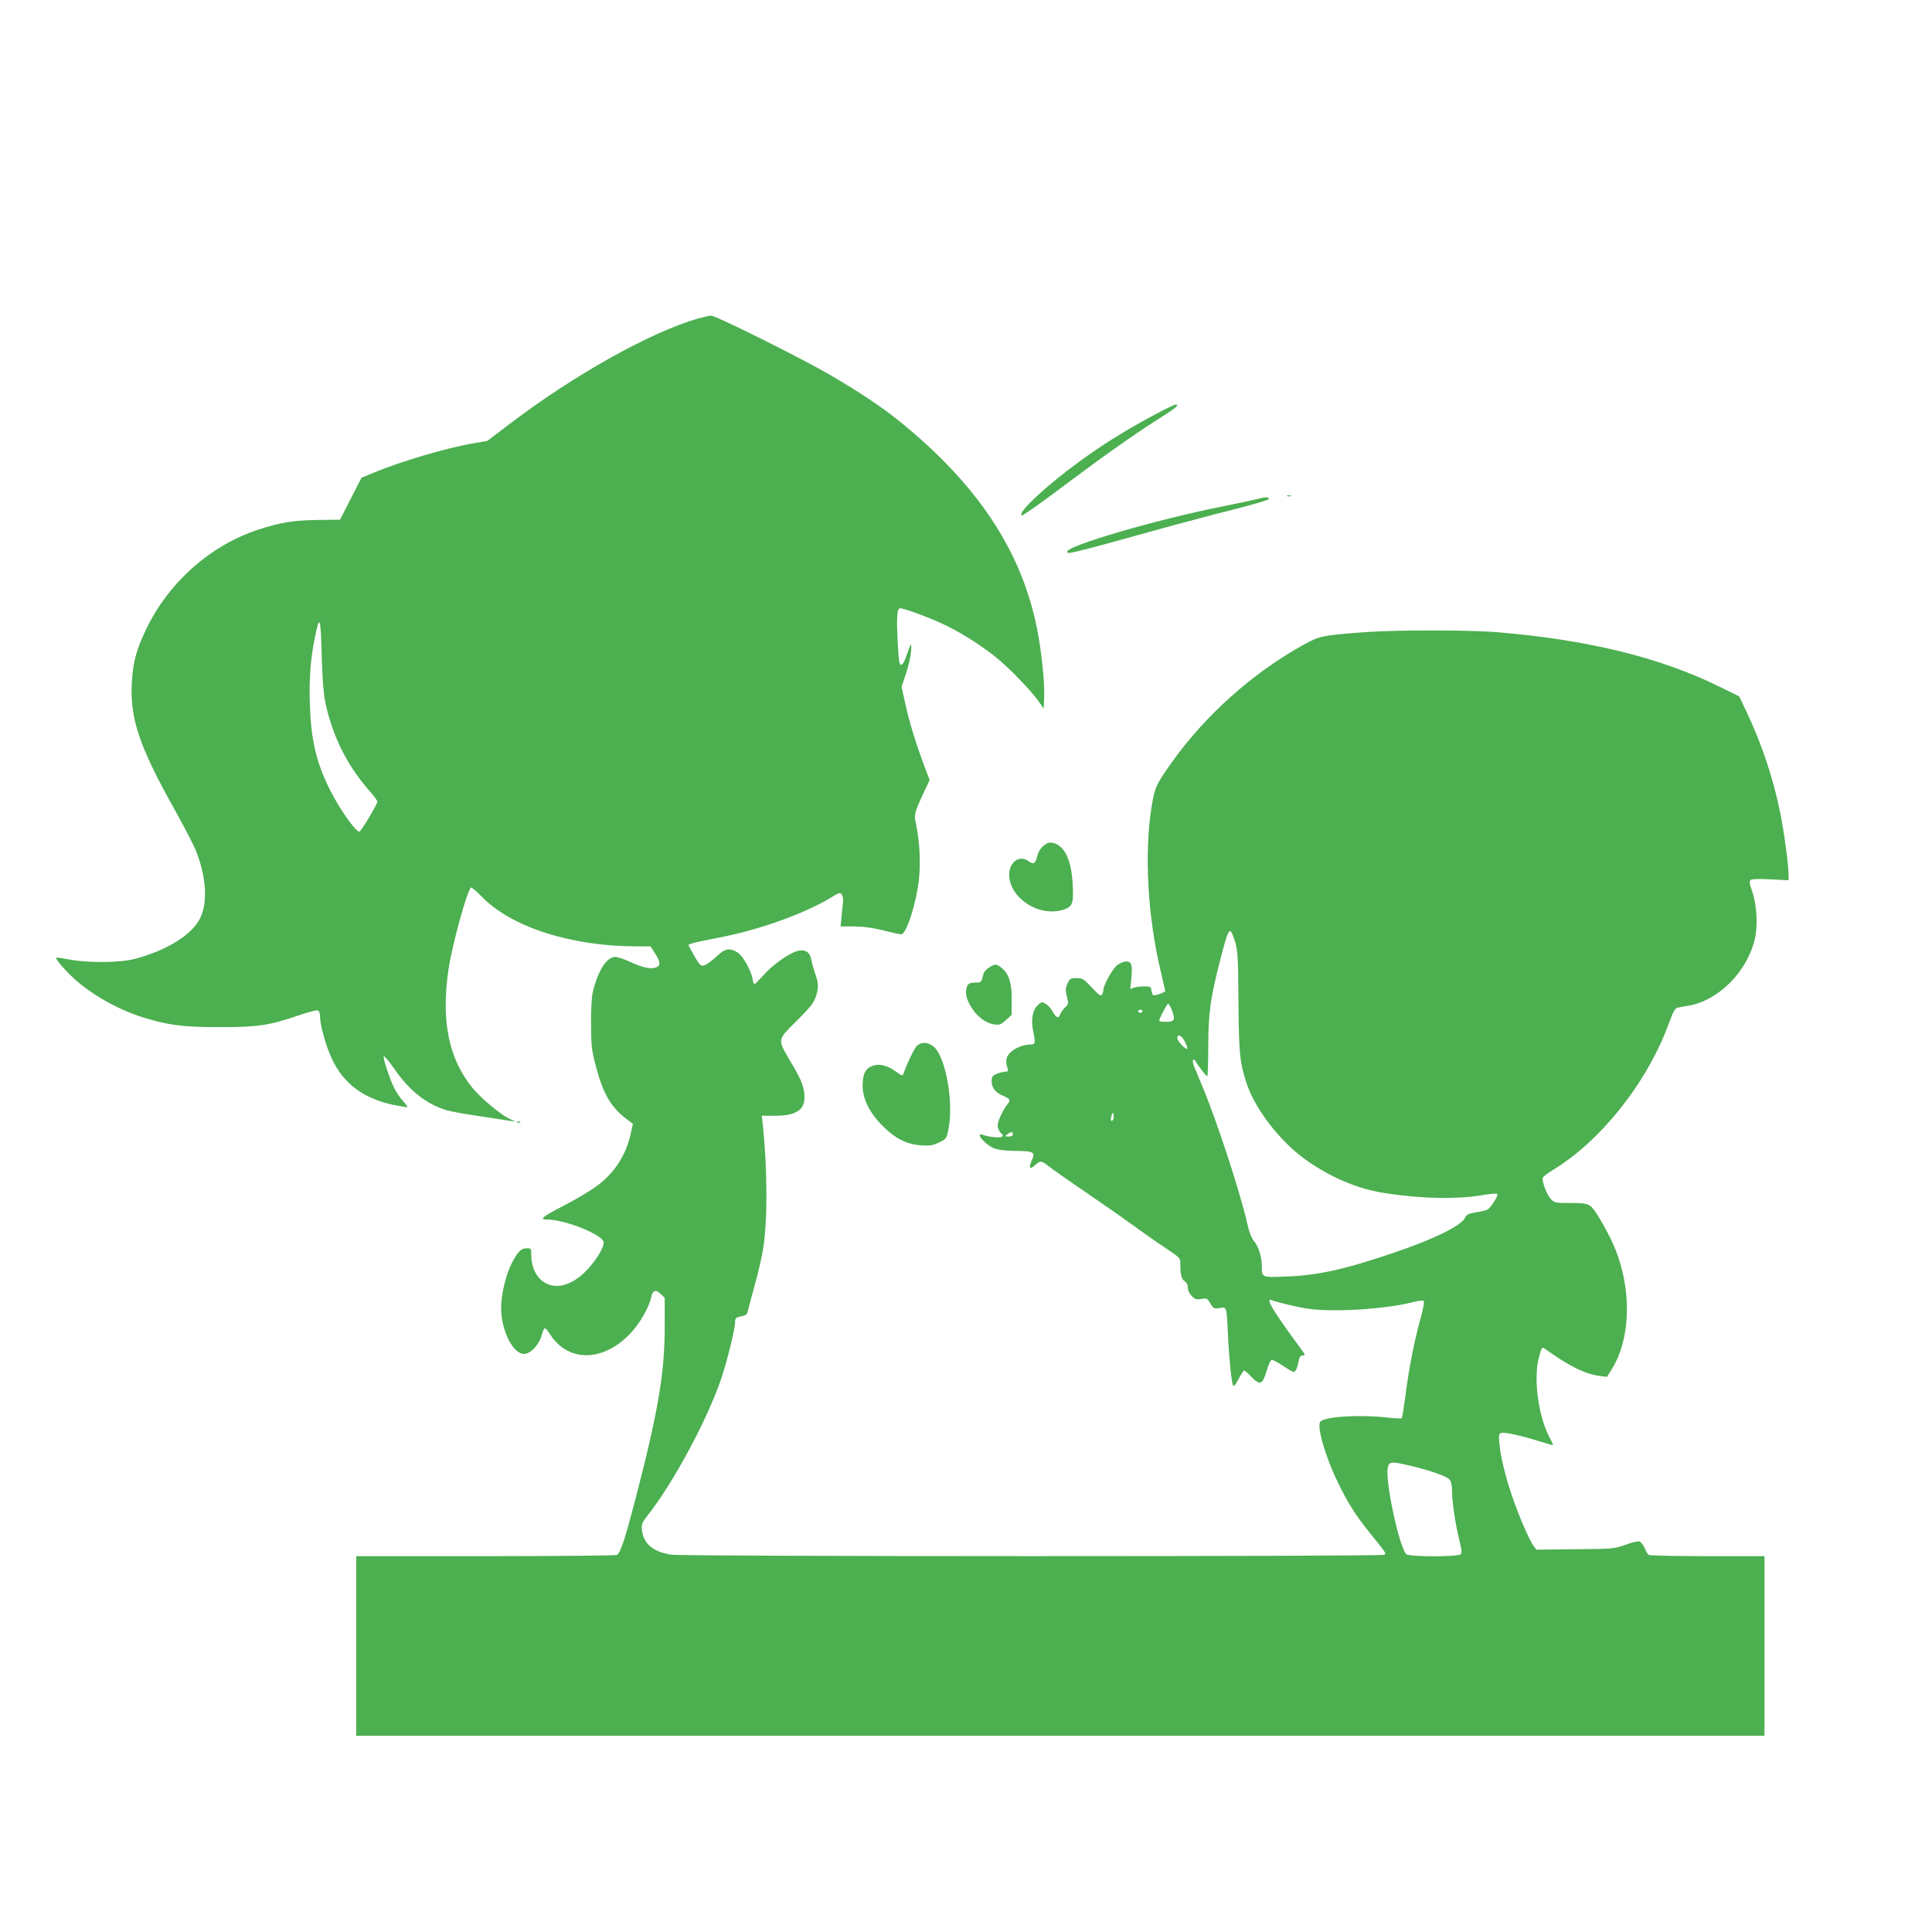<?xml version="1.0" standalone="no"?>
<!DOCTYPE svg PUBLIC "-//W3C//DTD SVG 20010904//EN"
 "http://www.w3.org/TR/2001/REC-SVG-20010904/DTD/svg10.dtd">
<svg version="1.0" xmlns="http://www.w3.org/2000/svg"
 width="1280pt" height="1280pt" viewBox="0 0 1280 1280"
 preserveAspectRatio="xMidYMid meet">
<g transform="translate(0,1280) scale(0.1,-0.1)"
fill="#4caf50" stroke="none">
<path d="M4622 10689 c-315 -91 -822 -375 -1250 -701 l-143 -109 -87 -15
c-183 -31 -481 -119 -667 -196 l-80 -33 -71 -139 -71 -139 -149 -2 c-162 -2
-250 -17 -396 -65 -313 -104 -583 -342 -733 -645 -70 -143 -95 -232 -102 -371
-12 -237 51 -423 288 -845 60 -108 120 -224 134 -258 72 -175 83 -348 31 -454
-53 -109 -217 -212 -429 -269 -101 -27 -304 -29 -437 -5 -46 9 -86 14 -88 12
-7 -7 56 -81 116 -136 115 -106 291 -206 452 -257 170 -54 270 -67 515 -67
253 0 328 11 518 76 65 23 125 38 133 35 8 -3 14 -19 14 -38 0 -59 39 -199 80
-285 76 -162 207 -260 405 -303 49 -10 91 -17 94 -15 2 3 -13 23 -33 45 -20
22 -47 64 -60 93 -33 75 -68 185 -64 199 2 6 33 -30 68 -80 99 -146 216 -238
350 -278 28 -8 126 -26 218 -39 92 -14 183 -28 202 -31 l35 -5 -40 19 c-61 29
-190 137 -246 206 -157 194 -207 443 -158 781 25 168 129 545 151 545 5 0 36
-26 67 -58 198 -205 595 -332 1034 -332 l87 0 30 -47 c37 -58 38 -81 5 -93
-34 -13 -94 1 -176 40 -35 16 -77 30 -93 30 -57 0 -115 -92 -149 -234 -7 -29
-12 -119 -11 -211 1 -146 3 -170 32 -280 50 -188 100 -272 211 -355 l34 -26
-16 -72 c-32 -139 -106 -252 -223 -340 -38 -28 -131 -84 -206 -123 -157 -81
-179 -99 -124 -99 123 0 376 -103 376 -152 0 -35 -50 -117 -111 -182 -131
-140 -286 -141 -350 -1 -10 22 -19 63 -19 93 0 51 -1 52 -30 52 -38 0 -61 -24
-100 -100 -39 -78 -70 -207 -70 -295 0 -149 78 -305 152 -305 43 0 101 62 117
124 6 25 16 46 21 46 5 0 20 -17 33 -38 118 -186 345 -188 526 -4 67 68 131
178 146 250 9 44 31 51 63 19 l26 -26 0 -188 c0 -313 -44 -569 -200 -1168 -65
-247 -93 -332 -117 -347 -7 -4 -398 -8 -869 -8 l-858 0 0 -595 0 -595 4665 0
4665 0 0 595 0 595 -377 0 c-208 0 -383 4 -389 8 -7 4 -19 24 -27 45 -9 20
-24 40 -34 44 -9 4 -50 -5 -92 -21 -75 -27 -80 -28 -334 -30 l-258 -3 -18 24
c-27 33 -104 213 -146 340 -44 130 -71 245 -81 335 -5 59 -4 69 11 74 20 8
129 -16 258 -56 48 -15 87 -26 87 -24 0 3 -13 31 -30 63 -69 138 -100 377 -66
510 19 74 22 79 40 66 163 -117 265 -167 364 -181 l49 -6 36 58 c132 220 127
576 -13 859 -27 55 -68 128 -90 161 -46 71 -54 74 -192 74 -83 0 -91 2 -113
26 -24 25 -55 102 -55 135 0 10 24 31 61 53 320 191 631 581 775 974 29 80 42
103 58 106 12 2 47 9 79 14 196 37 383 226 433 440 21 90 14 224 -17 315 -20
59 -21 69 -9 78 9 6 61 7 133 3 l117 -6 0 33 c0 66 -31 295 -56 416 -46 227
-121 451 -219 659 l-52 110 -134 66 c-391 192 -867 309 -1464 359 -188 16
-670 16 -880 1 -284 -21 -302 -25 -407 -83 -337 -186 -651 -466 -874 -779
-104 -146 -114 -168 -134 -293 -50 -306 -27 -731 61 -1096 16 -68 29 -125 29
-127 0 -9 -74 -34 -81 -27 -4 5 -9 19 -11 33 -3 23 -7 25 -48 25 -25 0 -56 -4
-68 -9 l-24 -8 7 66 c10 91 2 116 -34 116 -17 0 -43 -11 -62 -27 -31 -26 -89
-132 -89 -163 0 -8 -4 -22 -10 -30 -7 -11 -21 -2 -67 48 -54 57 -62 62 -101
62 -38 0 -44 -3 -59 -35 -14 -30 -15 -42 -5 -86 12 -49 11 -53 -12 -74 -13
-12 -27 -32 -31 -43 -10 -32 -27 -27 -50 15 -11 21 -32 44 -47 52 -25 15 -29
14 -52 -8 -36 -34 -47 -98 -30 -178 15 -73 13 -83 -19 -83 -42 0 -98 -21 -129
-49 -32 -28 -39 -62 -23 -108 6 -19 4 -23 -14 -23 -12 0 -37 -7 -56 -14 -30
-13 -35 -20 -35 -48 0 -45 24 -76 76 -98 49 -22 52 -27 25 -61 -31 -41 -61
-107 -61 -137 0 -16 9 -37 20 -47 16 -14 17 -20 8 -27 -14 -8 -88 -1 -125 13
-58 22 9 -61 69 -87 31 -12 72 -18 145 -19 123 -1 134 -7 108 -65 -21 -47 -14
-62 18 -33 39 35 46 35 90 0 23 -19 137 -99 252 -177 116 -79 257 -178 315
-220 58 -43 151 -108 207 -145 94 -62 103 -71 103 -99 -1 -77 7 -110 28 -124
14 -9 22 -25 22 -44 0 -18 10 -39 26 -55 21 -21 31 -24 64 -19 36 6 39 4 59
-30 21 -34 24 -36 61 -30 48 7 46 12 55 -164 7 -161 24 -330 34 -348 5 -10 16
2 37 42 16 31 33 56 37 56 4 0 25 -18 46 -40 58 -61 75 -55 102 35 14 49 27
75 37 75 8 0 41 -18 74 -40 33 -22 64 -40 69 -40 12 0 25 29 33 73 5 28 12 37
27 37 18 0 17 4 -13 45 -179 242 -237 338 -195 322 45 -17 175 -48 246 -58
172 -24 516 -2 697 45 32 8 62 12 67 7 5 -5 -5 -57 -22 -117 -40 -144 -76
-325 -99 -507 -11 -81 -22 -150 -25 -153 -3 -3 -48 -1 -101 5 -180 20 -405 6
-438 -27 -27 -27 33 -236 118 -408 66 -136 113 -209 212 -333 111 -138 107
-132 91 -142 -20 -12 -4648 -12 -4723 1 -120 19 -183 73 -193 163 -4 37 0 48
34 92 175 221 400 641 493 916 38 113 90 326 90 368 0 25 5 32 28 37 48 10 51
13 57 41 4 15 24 91 45 168 22 77 46 183 55 235 31 186 30 528 -1 826 l-7 62
84 0 c138 -1 199 36 199 121 0 65 -17 111 -89 232 -92 156 -94 146 37 275 89
89 112 118 126 158 21 64 20 87 -3 155 -11 31 -22 72 -26 93 -7 48 -39 69 -87
59 -55 -13 -169 -92 -228 -160 -30 -33 -57 -61 -61 -61 -4 0 -10 15 -13 34
-11 60 -65 154 -100 176 -52 32 -82 26 -137 -25 -27 -25 -60 -50 -74 -57 -31
-14 -38 -8 -84 75 l-31 57 22 9 c13 5 96 23 185 40 260 49 563 158 738 264 55
34 61 36 72 20 7 -9 11 -32 8 -52 -2 -20 -7 -64 -10 -97 l-6 -62 93 0 c65 -1
123 -9 193 -27 55 -14 107 -25 116 -25 35 0 101 210 118 372 11 111 3 250 -20
356 -14 66 -12 73 44 196 l46 98 -31 82 c-57 151 -100 290 -128 414 l-27 122
29 87 c17 48 32 114 34 147 4 66 1 62 -31 -29 -12 -38 -26 -60 -35 -60 -12 0
-16 27 -23 155 -8 168 -4 220 17 220 29 0 223 -73 310 -117 112 -56 239 -137
331 -213 87 -71 229 -219 275 -285 l35 -50 3 85 c3 99 -19 307 -49 453 -104
512 -396 951 -911 1367 -111 90 -268 195 -448 300 -190 112 -769 400 -799 399
-14 -1 -54 -10 -89 -20z m-2468 -2535 c44 -220 143 -421 287 -586 33 -36 59
-72 59 -79 0 -18 -109 -199 -119 -199 -26 0 -132 152 -195 277 -90 180 -125
327 -133 563 -6 170 4 307 34 450 30 151 38 133 44 -115 4 -149 12 -259 23
-311z m6014 -1551 c33 -84 35 -115 37 -438 3 -348 9 -407 55 -545 57 -170 219
-380 387 -501 164 -118 349 -197 531 -224 247 -38 481 -42 656 -11 41 7 79 10
85 6 7 -3 -3 -26 -24 -57 -34 -50 -35 -51 -105 -63 -62 -10 -72 -15 -85 -40
-27 -52 -202 -138 -460 -226 -323 -111 -513 -154 -718 -161 -169 -7 -167 -8
-167 68 0 61 -22 132 -53 168 -16 19 -31 58 -42 108 -46 207 -203 687 -300
918 -25 61 -51 123 -57 138 -11 30 -2 51 12 27 19 -33 71 -100 78 -100 4 0 7
89 7 197 0 220 15 325 80 576 51 198 61 217 83 160z m-403 -498 c23 -62 16
-75 -40 -75 -25 0 -45 3 -45 7 0 14 51 113 59 113 5 0 16 -20 26 -45z m-195
-5 c0 -5 -7 -10 -15 -10 -8 0 -15 5 -15 10 0 6 7 10 15 10 8 0 15 -4 15 -10z
m280 -201 c12 -23 19 -44 16 -47 -10 -9 -66 50 -66 70 0 32 29 19 50 -23z
m-479 -522 c-13 -13 -15 11 -4 40 7 16 8 15 11 -6 2 -13 -1 -28 -7 -34z m-661
-92 c0 -10 -10 -15 -27 -15 -27 1 -27 1 -9 15 25 19 36 19 36 0z m2630 -2195
c135 -32 244 -70 263 -92 12 -14 17 -37 17 -77 0 -71 24 -228 49 -328 15 -56
17 -81 9 -90 -15 -18 -337 -19 -360 0 -45 36 -141 478 -124 571 8 44 22 45
146 16z"/>
<path d="M7630 10042 c-178 -96 -327 -189 -479 -300 -220 -160 -411 -338 -382
-357 6 -3 110 70 233 162 298 224 514 377 670 475 119 75 146 98 116 98 -7 0
-78 -35 -158 -78z"/>
<path d="M8528 9513 c6 -2 18 -2 25 0 6 3 1 5 -13 5 -14 0 -19 -2 -12 -5z"/>
<path d="M8330 9494 c-30 -8 -136 -30 -235 -50 -432 -86 -1025 -259 -1025
-299 0 -11 11 -11 63 1 74 17 279 73 587 159 124 34 330 89 458 121 128 32
231 63 229 68 -5 15 -17 15 -77 0z"/>
<path d="M6913 7196 c-20 -17 -35 -42 -42 -71 -12 -48 -24 -54 -59 -29 -60 42
-128 -10 -126 -95 5 -153 197 -277 356 -229 63 19 72 41 65 166 -8 166 -55
262 -133 278 -24 4 -37 0 -61 -20z"/>
<path d="M6553 6390 c-19 -11 -35 -31 -39 -47 -11 -51 -13 -53 -53 -53 -30 0
-43 -5 -51 -19 -19 -36 -11 -85 23 -141 38 -64 98 -109 154 -117 36 -5 45 -1
78 29 l37 34 1 94 c2 111 -17 175 -64 215 -37 30 -45 31 -86 5z"/>
<path d="M6072 5868 c-17 -19 -61 -110 -86 -181 -5 -17 -10 -16 -48 12 -56 41
-109 56 -153 41 -50 -16 -69 -53 -70 -130 0 -91 45 -182 134 -271 84 -83 157
-120 252 -127 59 -4 78 -1 119 18 47 22 50 26 62 79 38 175 -12 477 -93 554
-37 34 -87 37 -117 5z"/>
<path d="M3428 5363 c7 -3 16 -2 19 1 4 3 -2 6 -13 5 -11 0 -14 -3 -6 -6z"/>
</g>
</svg>
